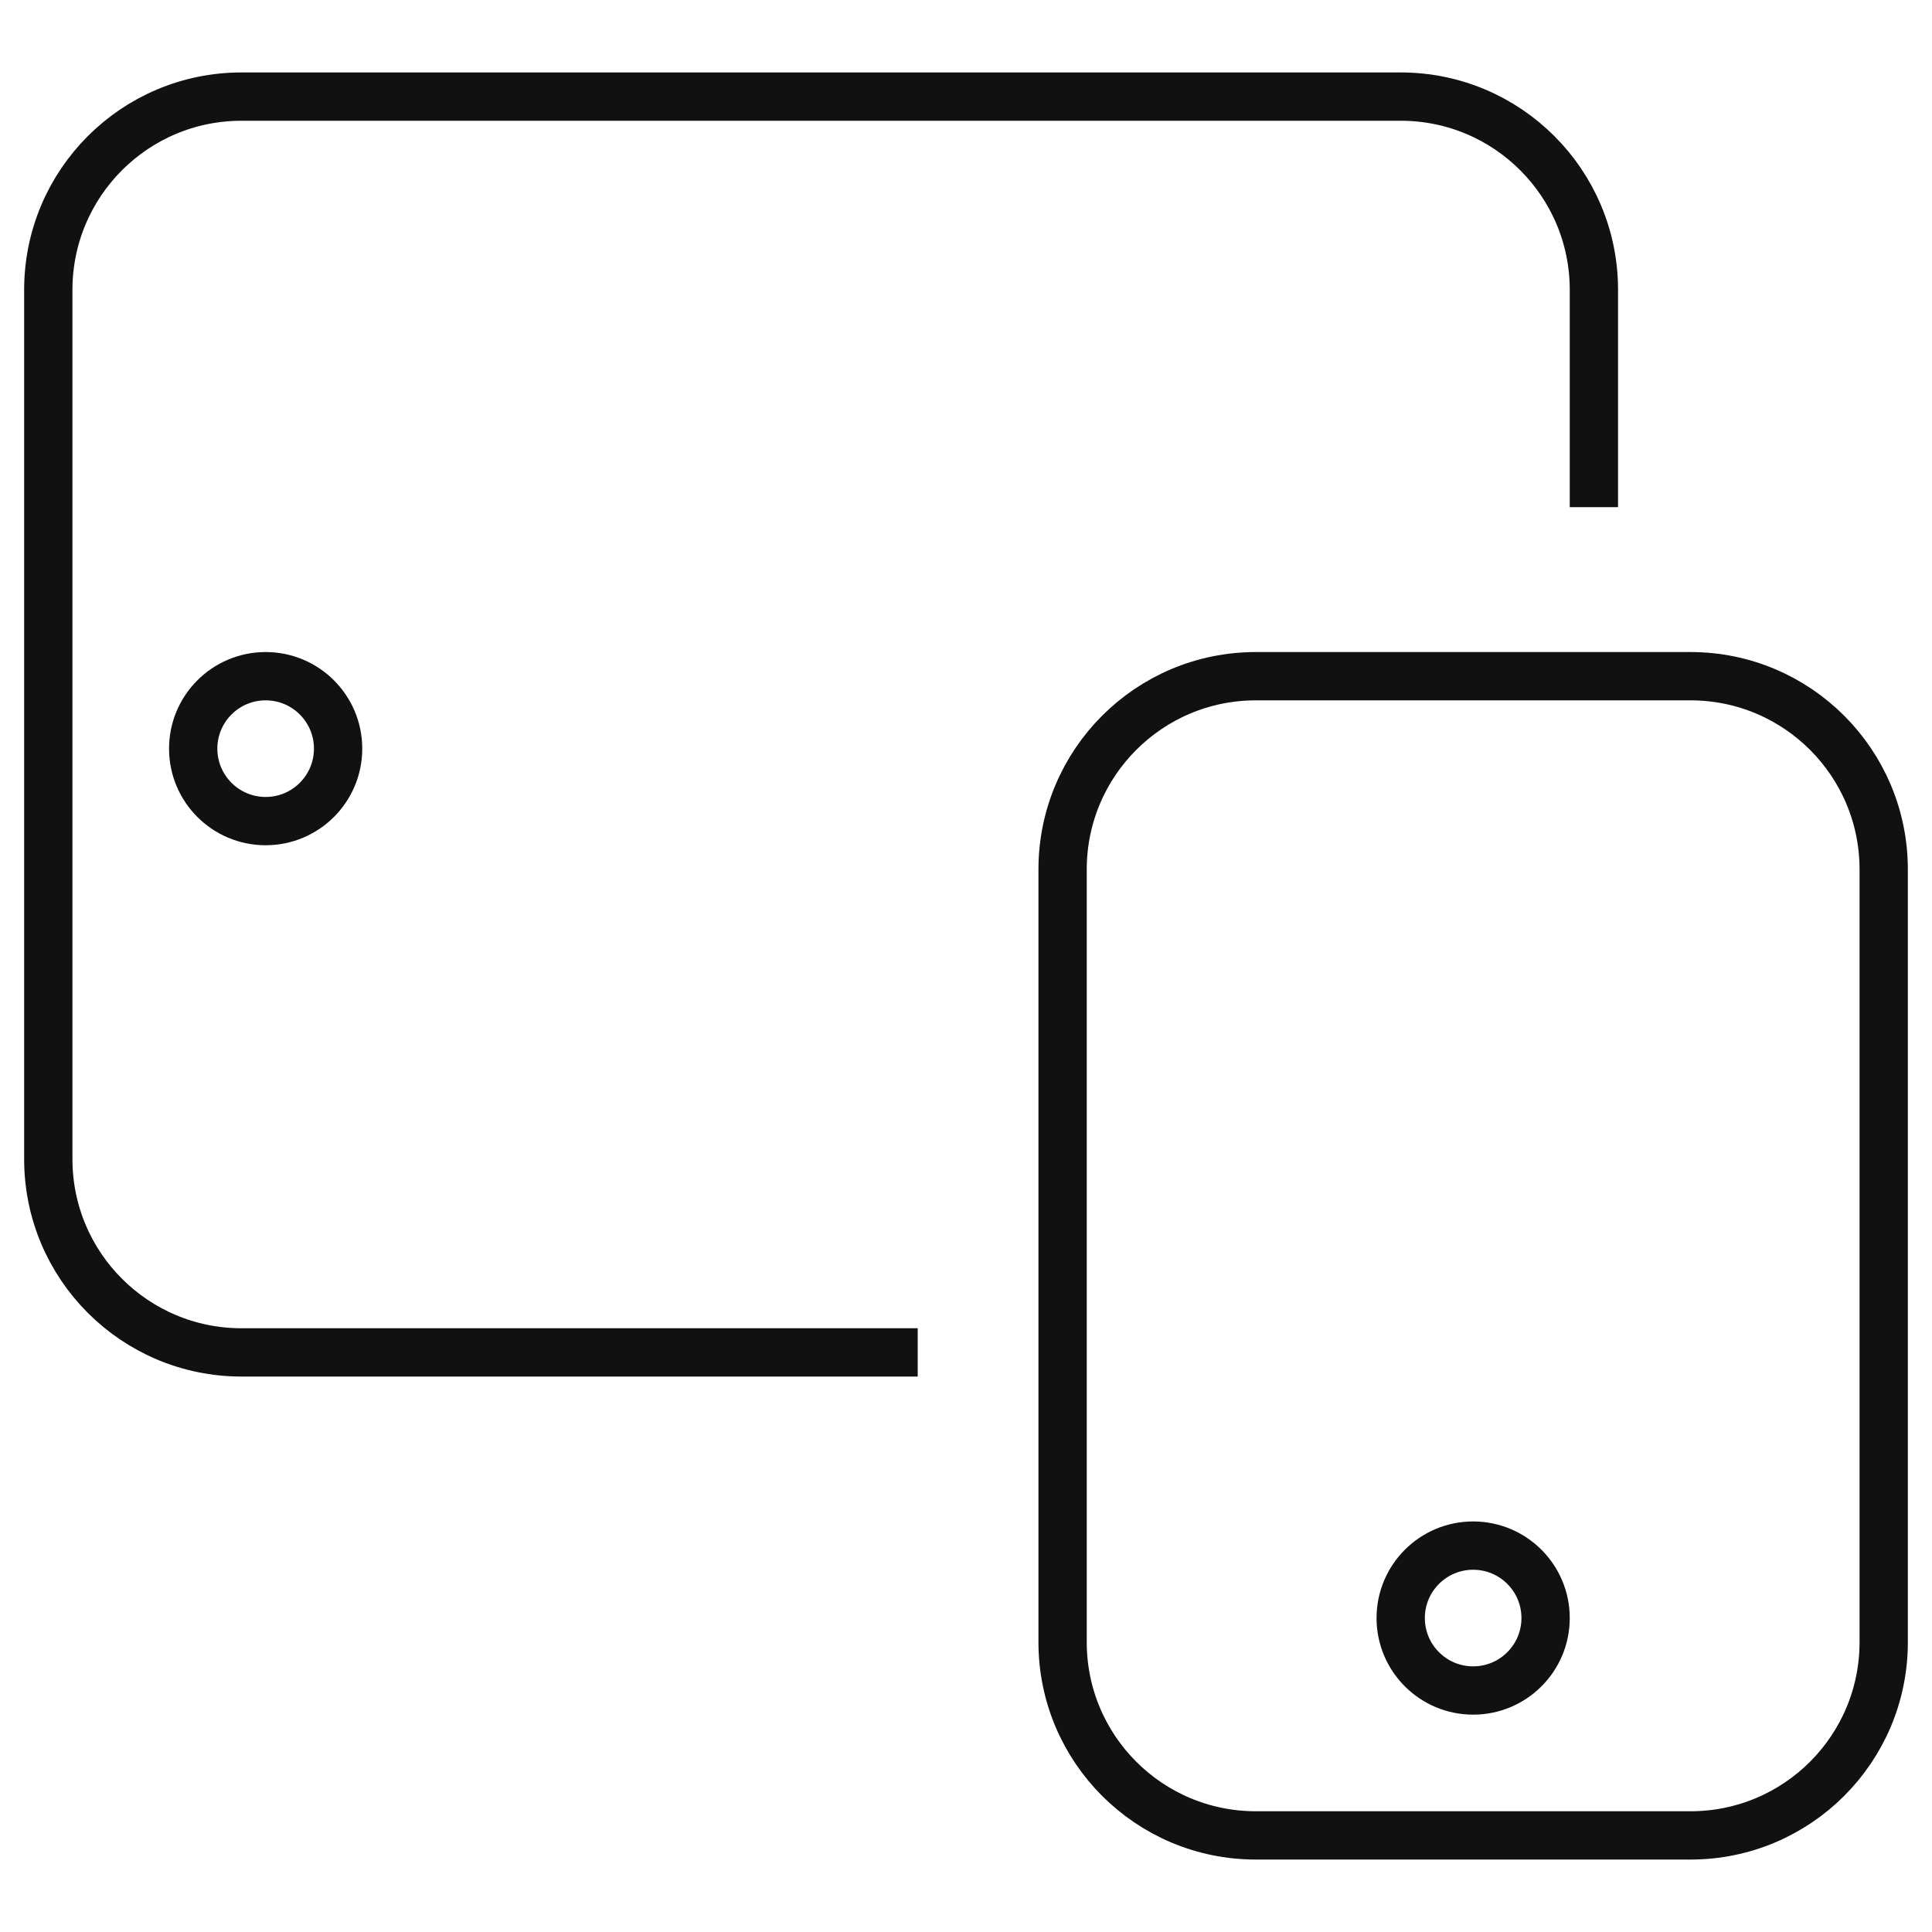 <svg xmlns="http://www.w3.org/2000/svg" width="40" height="40" viewBox="0 0 40 40" fill="none"><path d="M22 18C22 15.791 23.791 14 26 14H35C37.209 14 39 15.791 39 18V34C39 36.209 37.209 38 35 38H30.5H26C23.791 38 22 36.209 22 34V18Z" stroke="#111111"></path><circle cx="30.5" cy="33.5" r="1.5" stroke="#111111"></circle><path d="M19 28H5C2.791 28 1 26.209 1 24V6C1 3.791 2.791 2 5 2H29C31.209 2 33 3.791 33 6V10.5" stroke="#111111"></path><circle cx="5.5" cy="15.5" r="1.5" stroke="#111111"></circle></svg>